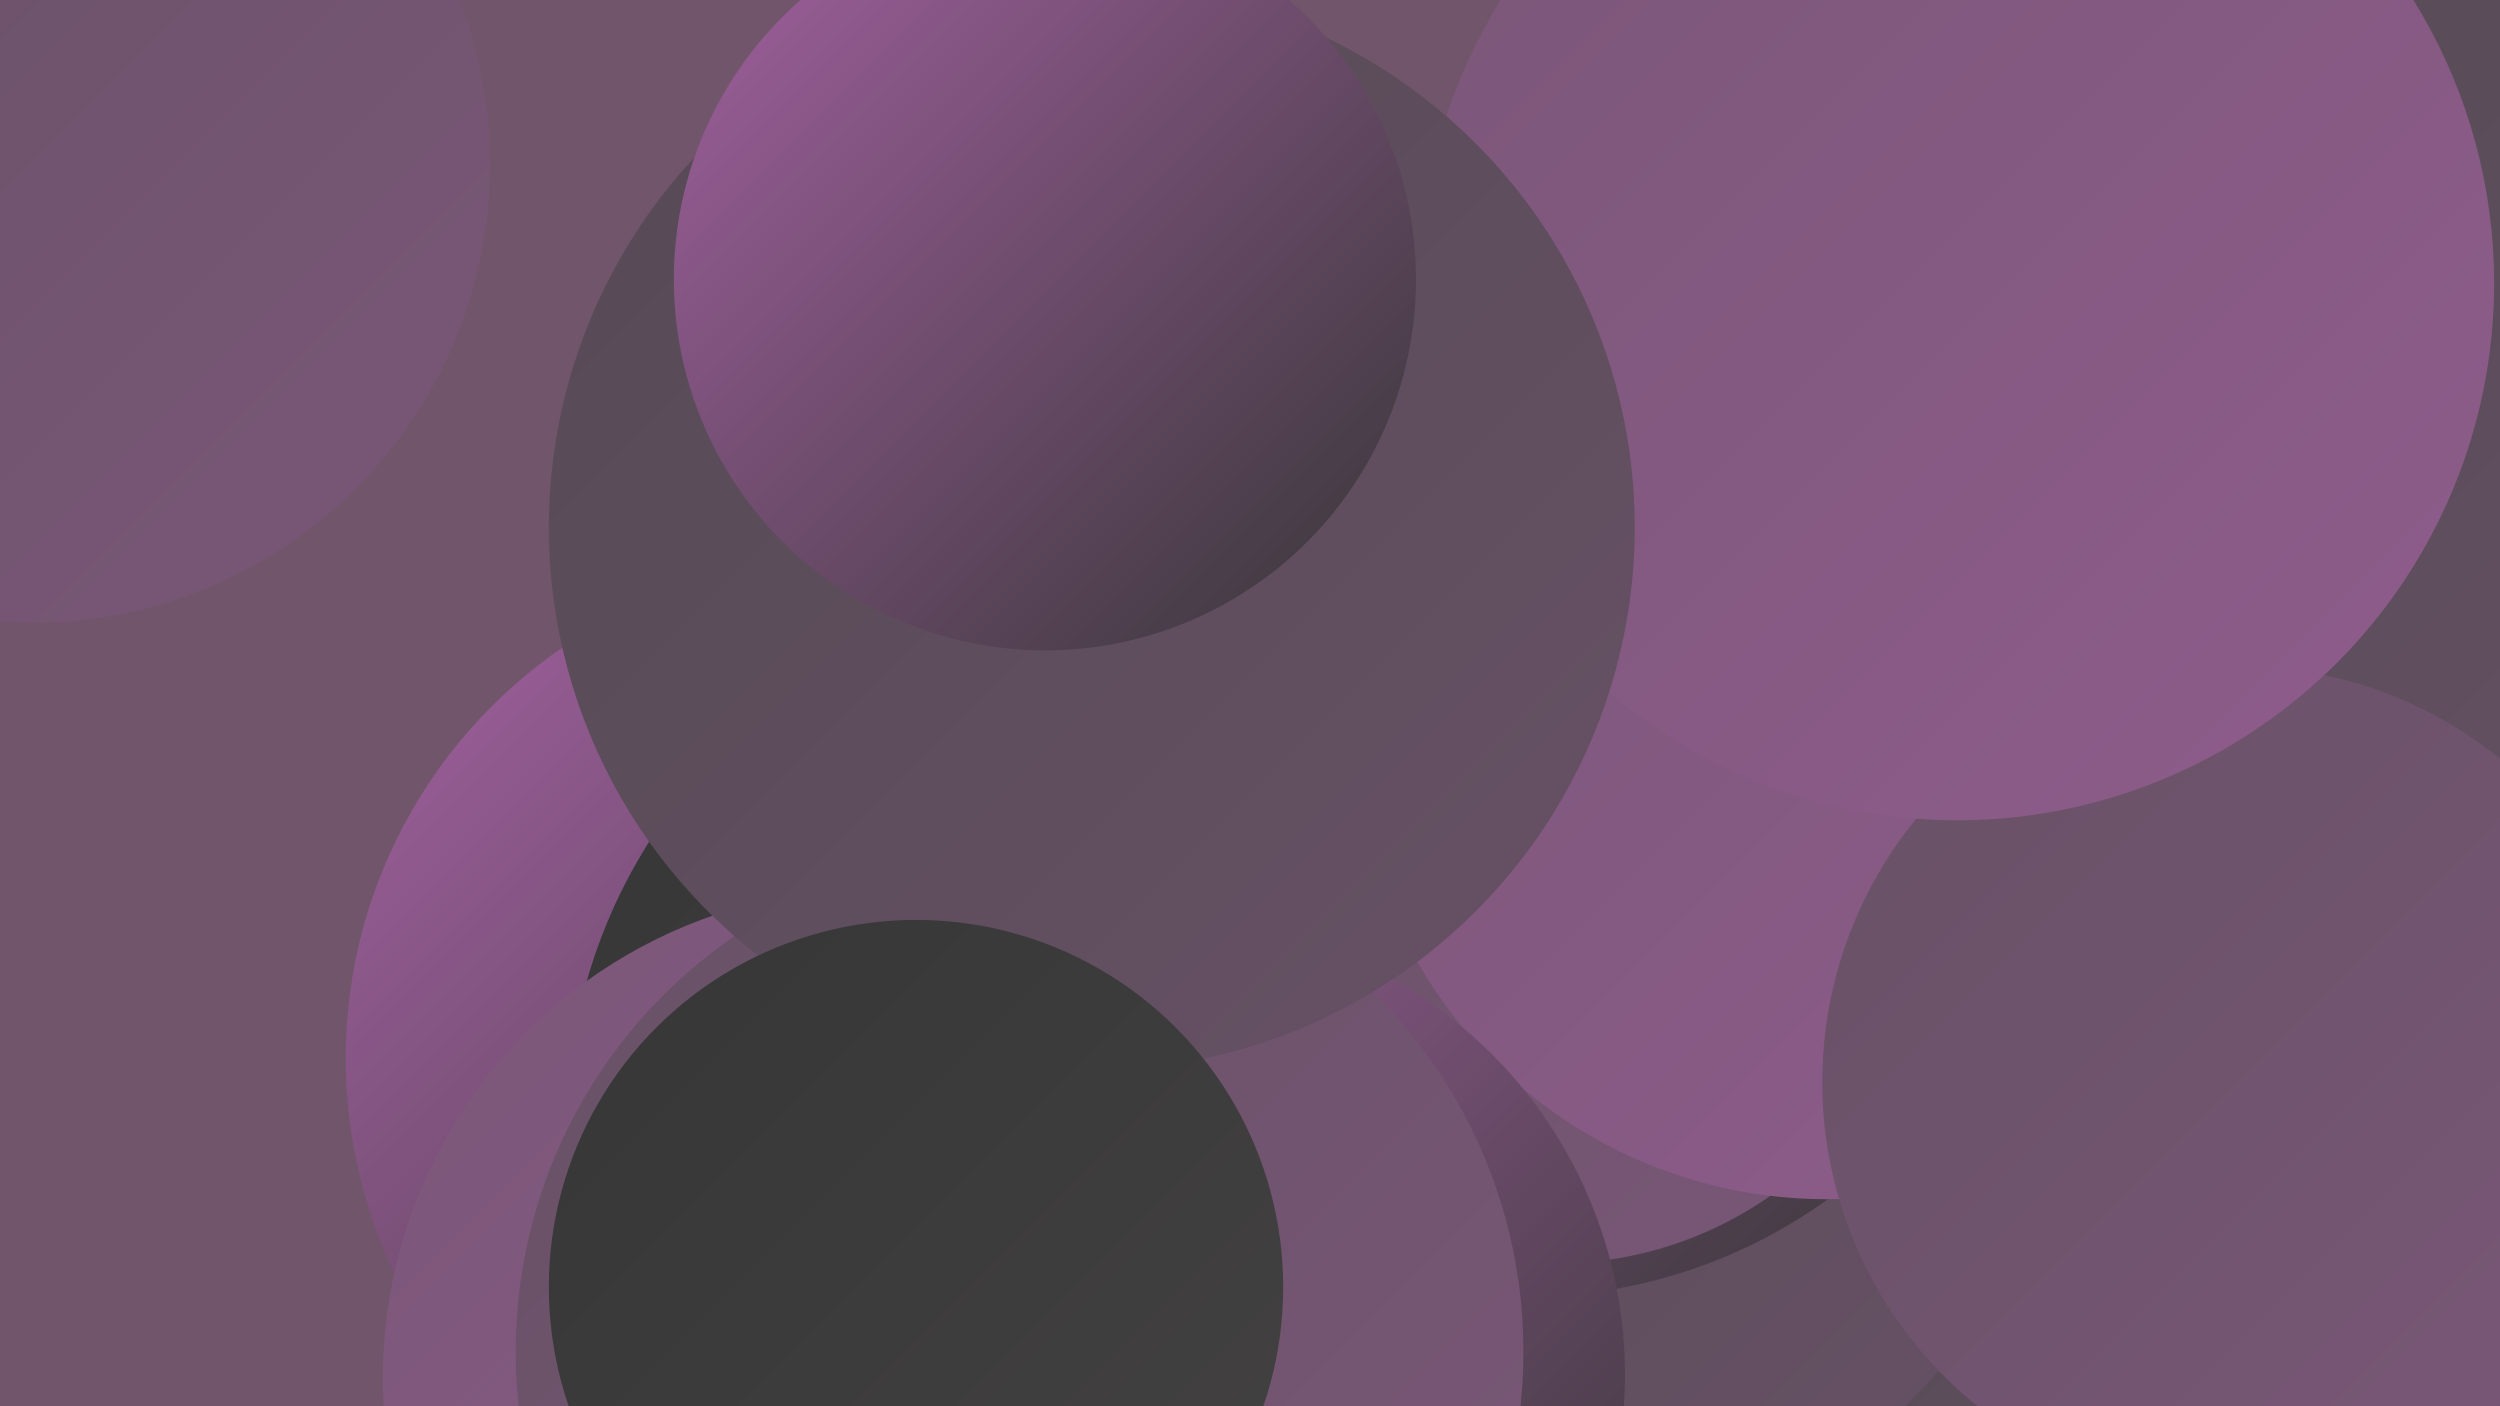 <?xml version="1.0" encoding="UTF-8"?><svg width="1280" height="720" xmlns="http://www.w3.org/2000/svg"><defs><linearGradient id="grad0" x1="0%" y1="0%" x2="100%" y2="100%"><stop offset="0%" style="stop-color:#363636;stop-opacity:1" /><stop offset="100%" style="stop-color:#444243;stop-opacity:1" /></linearGradient><linearGradient id="grad1" x1="0%" y1="0%" x2="100%" y2="100%"><stop offset="0%" style="stop-color:#444243;stop-opacity:1" /><stop offset="100%" style="stop-color:#554a54;stop-opacity:1" /></linearGradient><linearGradient id="grad2" x1="0%" y1="0%" x2="100%" y2="100%"><stop offset="0%" style="stop-color:#554a54;stop-opacity:1" /><stop offset="100%" style="stop-color:#675165;stop-opacity:1" /></linearGradient><linearGradient id="grad3" x1="0%" y1="0%" x2="100%" y2="100%"><stop offset="0%" style="stop-color:#675165;stop-opacity:1" /><stop offset="100%" style="stop-color:#7a5778;stop-opacity:1" /></linearGradient><linearGradient id="grad4" x1="0%" y1="0%" x2="100%" y2="100%"><stop offset="0%" style="stop-color:#7a5778;stop-opacity:1" /><stop offset="100%" style="stop-color:#8f5c8c;stop-opacity:1" /></linearGradient><linearGradient id="grad5" x1="0%" y1="0%" x2="100%" y2="100%"><stop offset="0%" style="stop-color:#8f5c8c;stop-opacity:1" /><stop offset="100%" style="stop-color:#a361a1;stop-opacity:1" /></linearGradient><linearGradient id="grad6" x1="0%" y1="0%" x2="100%" y2="100%"><stop offset="0%" style="stop-color:#a361a1;stop-opacity:1" /><stop offset="100%" style="stop-color:#363636;stop-opacity:1" /></linearGradient></defs><rect width="1280" height="720" fill="#71556a" /><circle cx="861" cy="387" r="254" fill="url(#grad2)" /><circle cx="16" cy="84" r="235" fill="url(#grad3)" /><circle cx="664" cy="394" r="254" fill="url(#grad0)" /><circle cx="432" cy="542" r="255" fill="url(#grad6)" /><circle cx="1129" cy="708" r="239" fill="url(#grad2)" /><circle cx="793" cy="529" r="264" fill="url(#grad2)" /><circle cx="563" cy="577" r="273" fill="url(#grad0)" /><circle cx="1095" cy="379" r="245" fill="url(#grad4)" /><circle cx="781" cy="399" r="265" fill="url(#grad6)" /><circle cx="447" cy="706" r="251" fill="url(#grad4)" /><circle cx="1261" cy="222" r="251" fill="url(#grad2)" /><circle cx="796" cy="454" r="193" fill="url(#grad3)" /><circle cx="935" cy="373" r="241" fill="url(#grad4)" /><circle cx="600" cy="704" r="232" fill="url(#grad6)" /><circle cx="1146" cy="554" r="213" fill="url(#grad3)" /><circle cx="522" cy="692" r="258" fill="url(#grad3)" /><circle cx="1002" cy="145" r="275" fill="url(#grad4)" /><circle cx="559" cy="270" r="278" fill="url(#grad2)" /><circle cx="469" cy="659" r="188" fill="url(#grad0)" /><circle cx="535" cy="143" r="190" fill="url(#grad6)" /></svg>